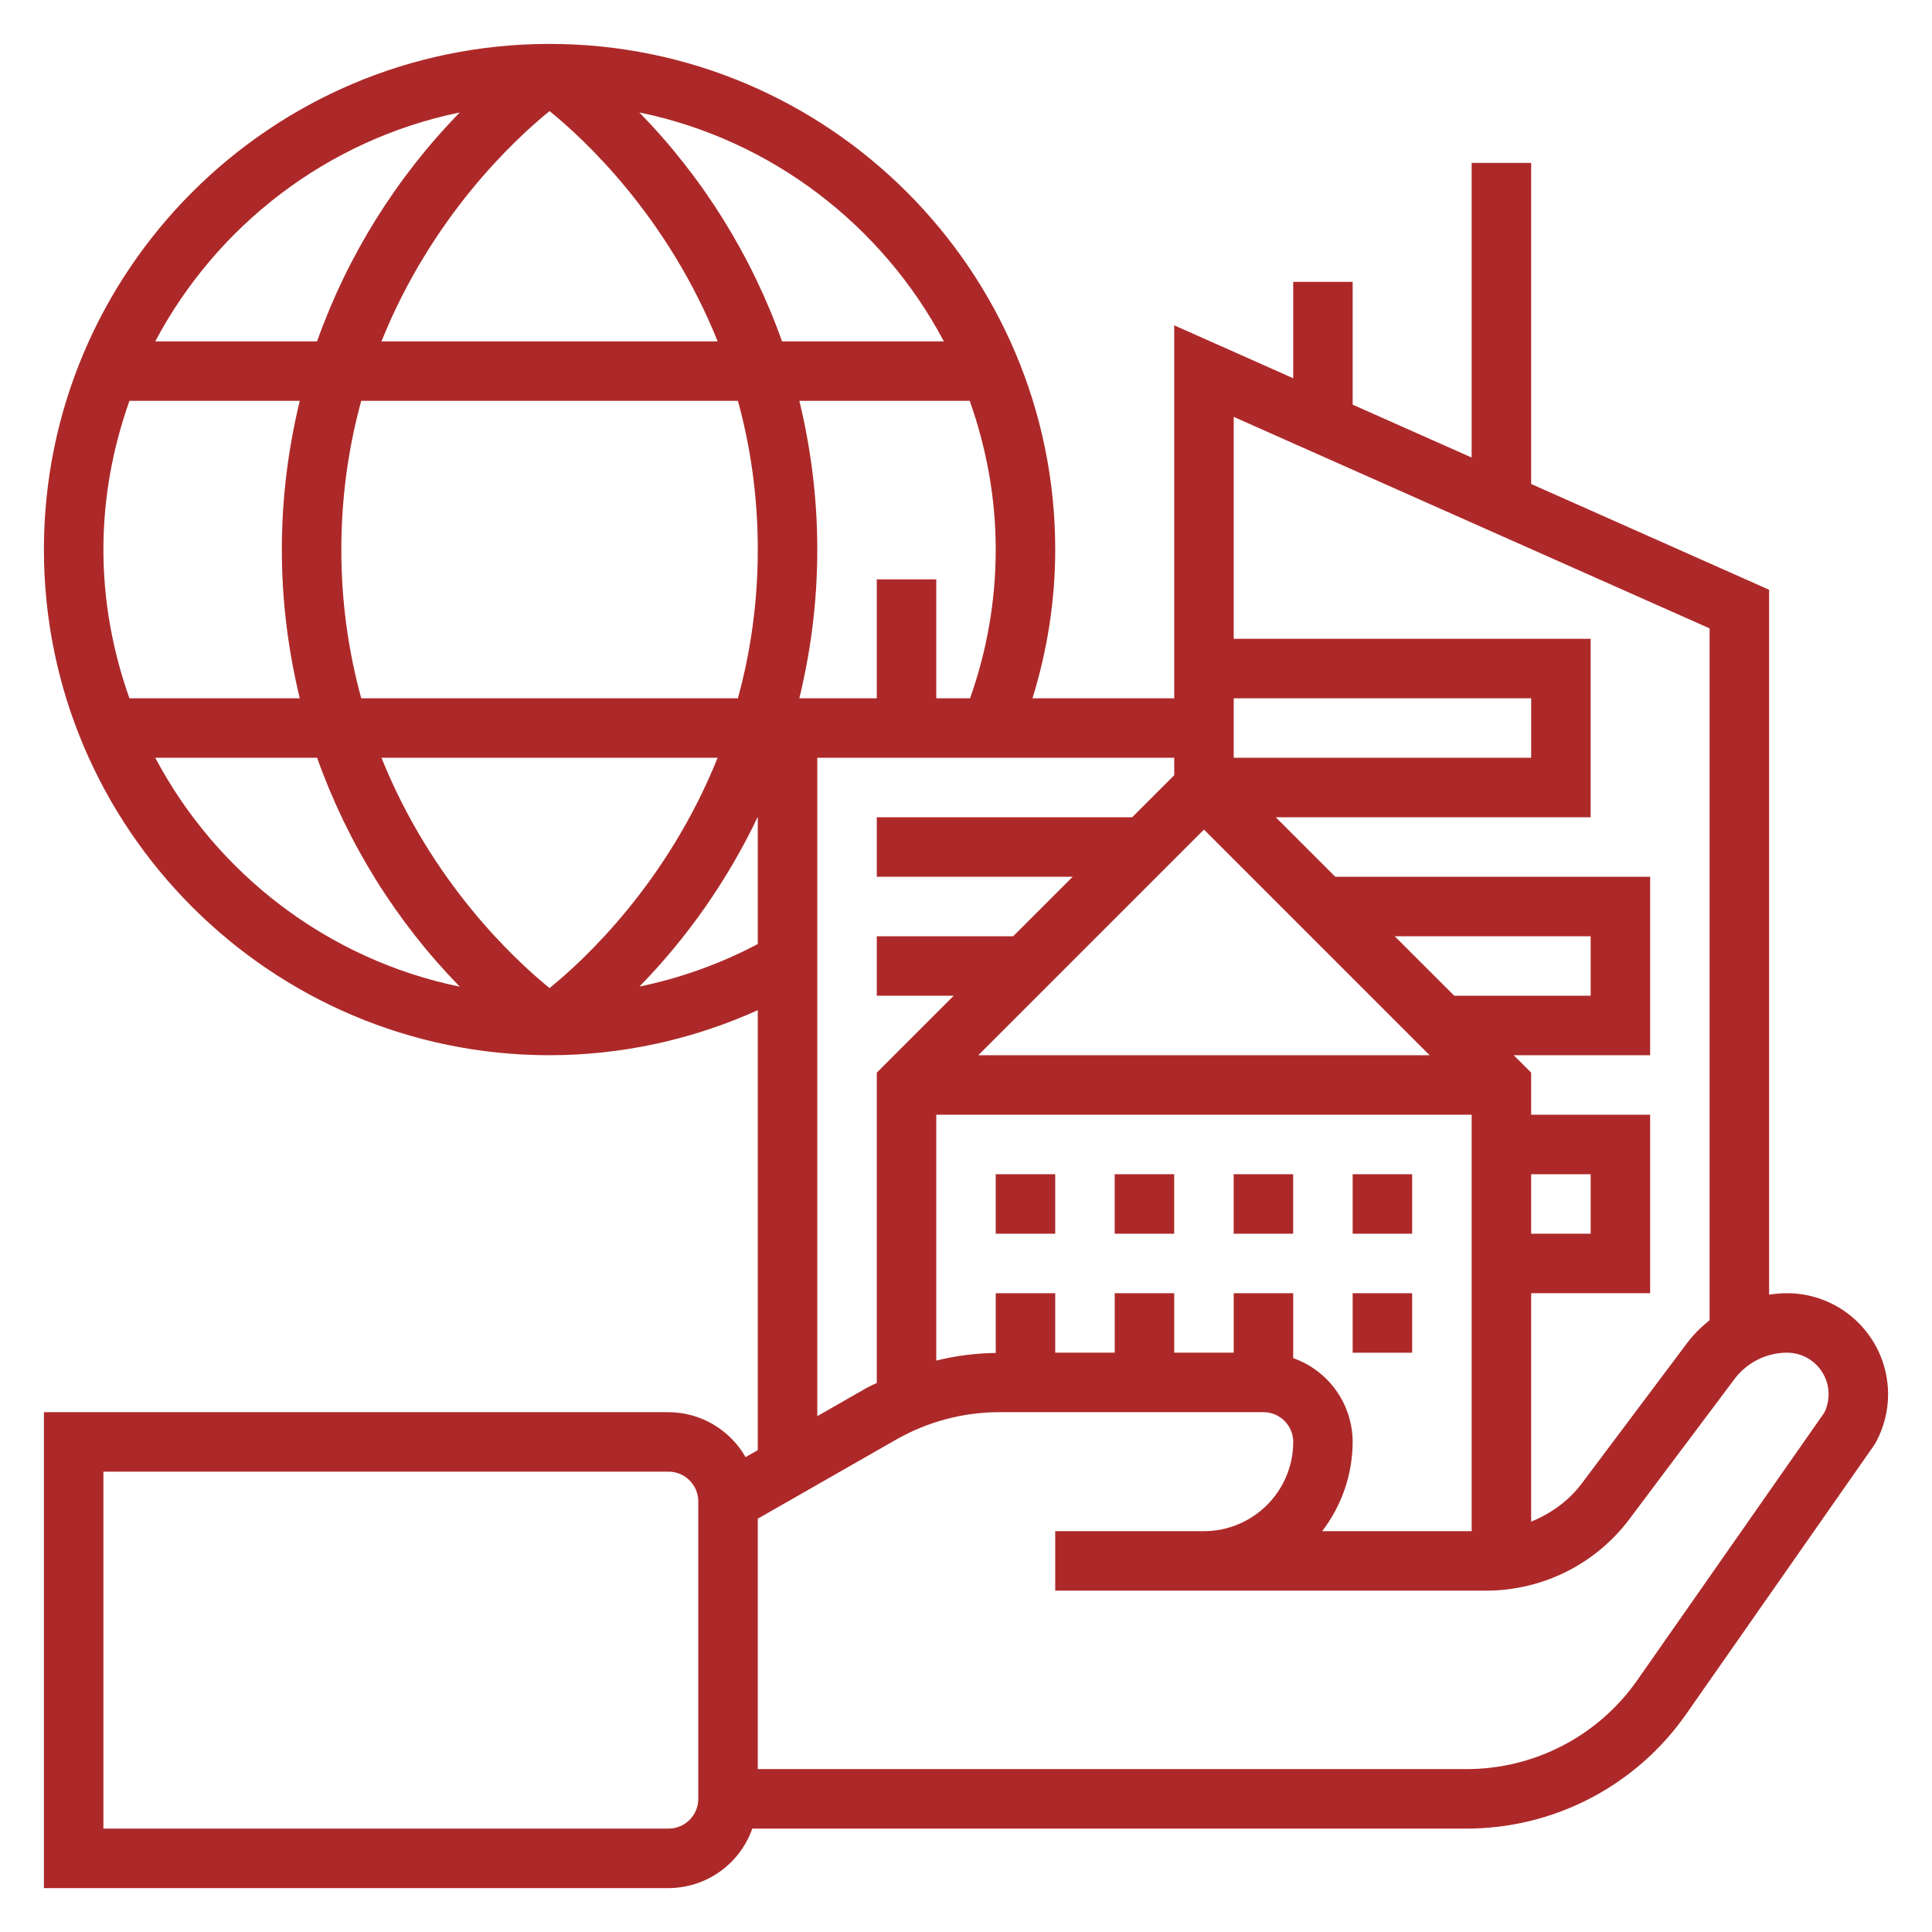 <svg width="44" height="44" viewBox="0 0 44 44" fill="none" xmlns="http://www.w3.org/2000/svg">
<path d="M40.7 29.452C40.561 29.452 40.425 29.465 40.29 29.485V13.431L34.871 11.022V3.71H33.516V10.42L30.806 9.216V6.419H29.452V8.614L26.742 7.409V15.903H23.515C23.852 14.809 24.032 13.675 24.032 12.516C24.032 6.166 18.866 1 12.516 1C6.166 1 1 6.166 1 12.516C1 18.866 6.166 24.032 12.516 24.032C14.158 24.032 15.775 23.676 17.258 23.006V33.026L16.98 33.185C16.803 32.876 16.548 32.618 16.24 32.438C15.932 32.258 15.582 32.163 15.226 32.161H1V43H15.226C15.645 42.999 16.053 42.868 16.395 42.625C16.736 42.383 16.994 42.04 17.133 41.645H33.402C34.383 41.645 35.349 41.408 36.219 40.955C37.089 40.501 37.837 39.845 38.399 39.041L42.684 32.91L42.725 32.842C42.905 32.507 43 32.133 43 31.752C42.999 31.142 42.757 30.558 42.325 30.126C41.894 29.695 41.309 29.452 40.7 29.452ZM38.935 14.311V30.068C38.744 30.219 38.568 30.393 38.419 30.592L36.023 33.786C35.726 34.182 35.32 34.471 34.871 34.654V29.452H37.581V25.387H34.871V24.429L34.474 24.032H37.581V19.968H30.41L29.055 18.613H36.226V14.548H28.097V9.494L38.935 14.311ZM29.452 30.931V29.452H28.097V30.806H26.742V29.452H25.387V30.806H24.032V29.452H22.677V30.812C22.221 30.819 21.766 30.877 21.323 30.986V25.387H33.516V34.871H30.111C30.56 34.288 30.804 33.574 30.806 32.839C30.805 32.42 30.674 32.012 30.432 31.67C30.189 31.328 29.847 31.07 29.452 30.931ZM27.419 18.893L32.558 24.032H22.28L27.419 18.893ZM34.871 26.742H36.226V28.097H34.871V26.742ZM31.764 21.323H36.226V22.677H33.119L31.764 21.323ZM28.097 17.258V15.903H34.871V17.258H28.097ZM22.093 15.903H21.323V13.194H19.968V15.903H18.205C18.454 14.872 18.613 13.75 18.613 12.516C18.613 11.283 18.454 10.16 18.205 9.129H22.085C22.461 10.191 22.677 11.327 22.677 12.516C22.677 13.68 22.477 14.817 22.093 15.903ZM12.516 22.503C11.72 21.857 9.829 20.099 8.688 17.258H16.343C15.203 20.099 13.313 21.857 12.516 22.503ZM7.774 12.516C7.774 11.276 7.948 10.148 8.227 9.129H16.806C17.085 10.148 17.258 11.276 17.258 12.516C17.258 13.757 17.085 14.884 16.805 15.903H8.227C7.925 14.8 7.772 13.66 7.774 12.516ZM12.516 2.53C13.313 3.175 15.203 4.933 16.344 7.774H8.688C9.829 4.933 11.72 3.175 12.516 2.53ZM21.496 7.774H17.81C17.117 5.822 16.008 4.044 14.561 2.561C17.572 3.179 20.096 5.134 21.496 7.774ZM10.471 2.561C9.024 4.044 7.915 5.822 7.221 7.774H3.536C4.936 5.134 7.461 3.179 10.471 2.561ZM2.948 9.129H6.827C6.578 10.16 6.419 11.283 6.419 12.516C6.419 13.75 6.578 14.872 6.827 15.903H2.948C2.571 14.842 2.355 13.705 2.355 12.516C2.355 11.327 2.571 10.191 2.948 9.129ZM3.536 17.258H7.222C7.916 19.21 9.024 20.989 10.472 22.471C7.461 21.853 4.936 19.898 3.536 17.258ZM14.564 22.468C15.668 21.336 16.578 20.029 17.258 18.602V21.499C16.41 21.948 15.503 22.274 14.564 22.468ZM18.613 17.258H26.742V17.655L25.784 18.613H19.968V19.968H24.429L23.074 21.323H19.968V22.677H21.72L19.968 24.429V31.497C19.892 31.536 19.811 31.567 19.737 31.609L18.613 32.252V17.258ZM15.903 40.968C15.903 41.342 15.599 41.645 15.226 41.645H2.355V33.516H15.226C15.599 33.516 15.903 33.82 15.903 34.194V40.968ZM41.548 32.171L37.288 38.265C36.851 38.89 36.269 39.401 35.593 39.753C34.916 40.106 34.165 40.29 33.402 40.29H17.258V34.587L20.409 32.786C21.126 32.377 21.937 32.162 22.762 32.161H28.774C29.148 32.161 29.452 32.465 29.452 32.839C29.452 33.959 28.54 34.871 27.419 34.871H24.032V36.226H33.855C34.486 36.224 35.107 36.077 35.672 35.795C36.236 35.513 36.727 35.104 37.106 34.6L39.503 31.405C39.643 31.22 39.823 31.069 40.031 30.965C40.239 30.861 40.467 30.807 40.7 30.806C40.86 30.807 41.018 30.848 41.159 30.926C41.299 31.004 41.417 31.117 41.502 31.253C41.587 31.39 41.636 31.546 41.644 31.706C41.652 31.867 41.619 32.027 41.548 32.171Z" fill="#AD2929"/>
<path d="M22.677 26.742H24.032V28.097H22.677V26.742ZM25.386 26.742H26.741V28.097H25.386V26.742ZM28.096 26.742H29.451V28.097H28.096V26.742ZM30.806 29.452H32.161V30.807H30.806V29.452ZM30.806 26.742H32.161V28.097H30.806V26.742Z" fill="#AD2929"/>
</svg>
